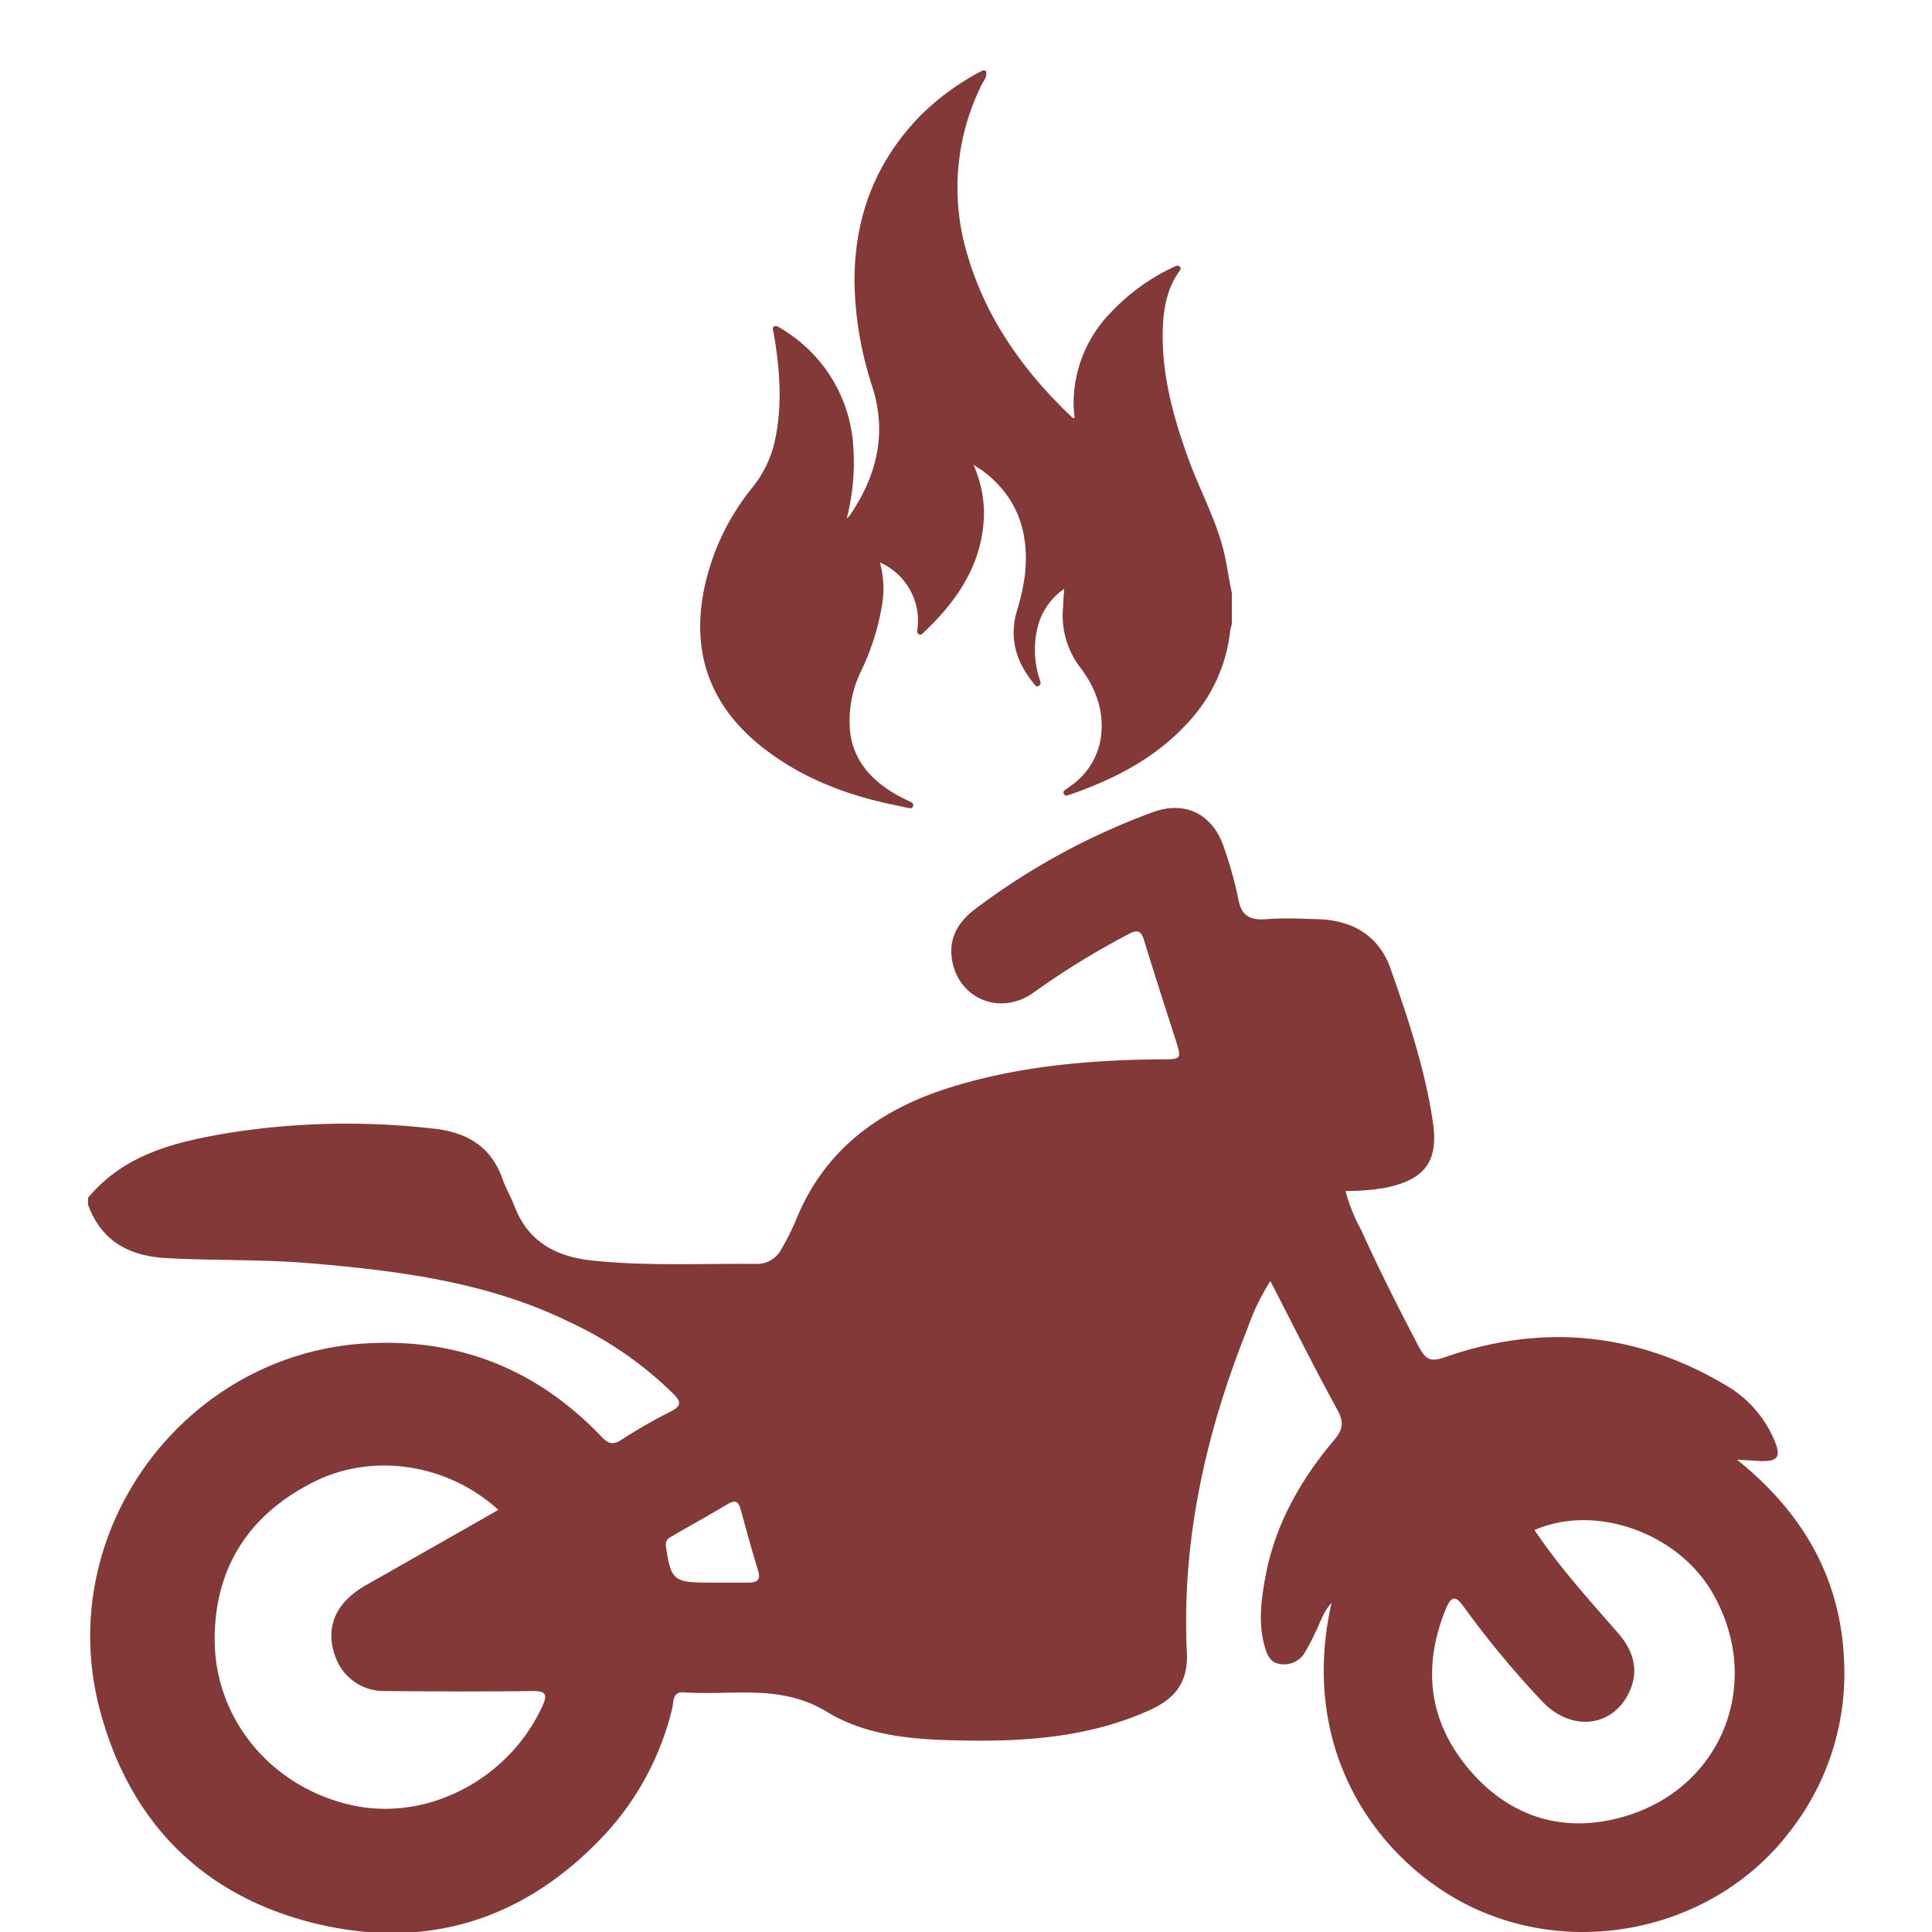<svg id="Layer_1" data-name="Layer 1" xmlns="http://www.w3.org/2000/svg" viewBox="0 0 288 288"><defs><style>.cls-1{fill:#833937;}</style></defs><title>Bike fire</title><g id="EP4YrK.tif"><path class="cls-1" d="M146.45,10.52h.49c.32.81-.24,1.41-.55,2a34.46,34.46,0,0,0-2.17,25.5c2.82,9.6,8.45,17.42,15.63,24.23.07.07.21.06.34.1-.05-.65-.14-1.26-.15-1.87a19.41,19.41,0,0,1,5.65-14,30.45,30.45,0,0,1,9.24-6.66c.3-.14.6-.36.91-.11s.11.5-.06.75c-2,2.83-2.43,6.08-2.46,9.38-.05,6.62,1.75,12.88,4,19,1.58,4.26,3.75,8.29,4.94,12.71.61,2.26.87,4.57,1.37,6.84v4.68a5,5,0,0,0-.23.82,23.73,23.73,0,0,1-6,13.48c-4.85,5.49-11.11,8.72-17.9,11.08l-.35.1a.43.43,0,0,1-.54-.15.44.44,0,0,1,.16-.64c.27-.19.54-.38.8-.58a10.75,10.75,0,0,0,4.4-6.47c.85-4.26-.49-8-3-11.29a12.71,12.71,0,0,1-2.49-9c0-.82.1-1.64.16-2.64A9.77,9.77,0,0,0,154.81,93a14,14,0,0,0,.16,8.24c.1.33.32.75-.12,1s-.6-.16-.8-.42c-2.54-3.11-3.62-6.6-2.52-10.56a34.46,34.46,0,0,0,1.25-5.51c.67-6.23-1-11.53-6.15-15.46-.39-.3-.82-.55-1.51-1a18.26,18.26,0,0,1,1.56,6.93c0,7.49-3.79,13.15-9,18.07-.19.18-.42.46-.74.24s-.19-.57-.16-.89a9.5,9.5,0,0,0-5.61-9.8,15,15,0,0,1,.33,6.25,36.52,36.52,0,0,1-3.08,9.82,16.89,16.89,0,0,0-1.65,9.57c.62,4,3.14,6.77,6.52,8.79.81.48,1.67.88,2.51,1.31a.47.47,0,0,1,.31.59.46.46,0,0,1-.6.29l-2-.42c-7.07-1.44-13.72-3.92-19.5-8.36-7.64-5.86-10.9-13.53-9.19-23.14a35.32,35.32,0,0,1,7.29-15.81,16.86,16.86,0,0,0,3.37-6.89c1.19-5.39.78-10.77-.14-16.14-.06-.36-.28-.77,0-1s.69,0,1,.22a22,22,0,0,1,10.89,18.24,33.05,33.05,0,0,1-1,10.09,2.42,2.42,0,0,0,.38-.32c4.05-5.89,5.66-12.23,3.44-19.23a52.77,52.77,0,0,1-2.67-15.45c-.09-9.64,3-18,9.81-25A37.74,37.74,0,0,1,146.45,10.52Z"/></g><g id="zwgjmf.tif"><path class="cls-1" d="M13.13,178.55c5.48-6.6,13.25-8.38,21.09-9.69a113,113,0,0,1,30.46-.61c4.83.51,8.5,2.62,10.21,7.45.49,1.38,1.24,2.66,1.76,4,2,5.34,6.15,7.61,11.52,8.19,8.18.88,16.39.44,24.59.52a4.11,4.11,0,0,0,3.78-2.32A36.88,36.88,0,0,0,118.6,182c4.25-10.63,12.5-16.6,23.05-19.9,10.23-3.19,20.78-4.09,31.43-4.19,3.08,0,3.08,0,2.15-2.95-1.57-4.92-3.18-9.84-4.68-14.78-.44-1.45-1-1.65-2.3-.94a118.14,118.14,0,0,0-14.09,8.66c-5.17,3.77-11.73.81-12.32-5.43-.28-2.94,1.2-5.18,3.41-6.87a102.47,102.47,0,0,1,26.46-14.48c5.07-1.92,9.27.34,10.86,5.56a56.91,56.91,0,0,1,2,7.23c.43,2.63,1.79,3.31,4.24,3.11s5-.08,7.51,0c5.27.11,9.26,2.45,11,7.46,2.62,7.48,5.14,15,6.29,22.9.82,5.67-1.17,8.38-6.76,9.61a31.55,31.55,0,0,1-6.28.54,26.22,26.22,0,0,0,2.37,5.89c2.66,5.89,5.58,11.66,8.59,17.39,1,1.84,1.68,2.27,3.88,1.5,14.6-5.1,28.67-3.67,42,4.27a17.18,17.18,0,0,1,6.85,7.58c1.43,3.07.92,3.84-2.44,3.6-.75-.05-1.51-.09-2.89-.17,10.3,8.28,15.84,18.47,16,31.28a38.15,38.15,0,0,1-8.22,24.27c-10.52,13.73-29.86,18.65-45.92,11.78-14.29-6.11-27.54-22.94-22.29-46-1.32,1.46-1.73,3.11-2.49,4.55a30.52,30.52,0,0,1-1.58,3,3.57,3.57,0,0,1-3.6,1.58c-1.59-.2-2-1.53-2.35-2.76-.95-3.51-.46-7,.21-10.53,1.47-7.65,5.22-14.2,10.17-20.08,1.3-1.54,1.53-2.64.51-4.5-3.43-6.25-6.61-12.65-10-19.22a34.1,34.1,0,0,0-3.45,7.17c-6.17,15.47-9.8,31.45-9,48.2.23,4.5-1.83,6.92-5.53,8.59-8.46,3.82-17.43,4.65-26.55,4.55-7.47-.08-15.18-.38-21.59-4.3-7-4.25-14.17-2.36-21.31-2.9-1.74-.13-1.49,1.43-1.73,2.37a42.07,42.07,0,0,1-10,18.77c-11.75,12.63-26.28,17.36-43,13.37-17-4.08-28-15.21-32.4-32.18C8,228.22,27.48,201.86,54.51,200.26c13.86-.82,25.55,3.87,35.11,13.86,1,1.05,1.69,1.37,3,.52a79.29,79.29,0,0,1,7.4-4.25c1.63-.82,1.46-1.49.37-2.6a55,55,0,0,0-15.46-10.7c-12.24-6-25.48-7.66-38.85-8.79-7.07-.59-14.15-.37-21.22-.75-5.6-.3-9.74-2.5-11.75-8Zm61.16,46.53c-7.41-6.79-18.43-8.55-27.12-4.36C37.34,225.48,32,233.47,32,244.37c0,12.15,8.76,22.27,20.7,24.78,11.13,2.34,23.12-3.95,28.1-14.71.75-1.63.82-2.38-1.41-2.36-7.42.1-14.85.06-22.27,0a7.67,7.67,0,0,1-7.19-5.3c-1.48-4.29.13-7.92,4.64-10.49Zm154.44,3c.51.72,1,1.42,1.48,2.1,3.38,4.7,7.29,9,11.06,13.34,2.17,2.53,3.1,5.4,1.65,8.6-2.46,5.44-8.8,6.12-13.16,1.36a140.92,140.92,0,0,1-11.55-13.94c-1.15-1.64-1.84-1.74-2.65.22-3.56,8.67-2.65,16.79,3.43,24,5.86,6.91,13.6,9.5,22.32,7.25,15.23-3.92,21.76-20,14-33.51C250.15,228.5,237.86,224.11,228.74,228.08Zm-121.9,7.84c1.55,0,3.09,0,4.64,0,1.28,0,2-.27,1.54-1.77-.91-3-1.77-6.09-2.6-9.15-.33-1.21-.81-1.45-2-.76-2.64,1.61-5.36,3.07-8,4.63-.62.36-1.29.57-1.13,1.7.69,4.85,1.17,5.34,6,5.34Z"/></g></svg>